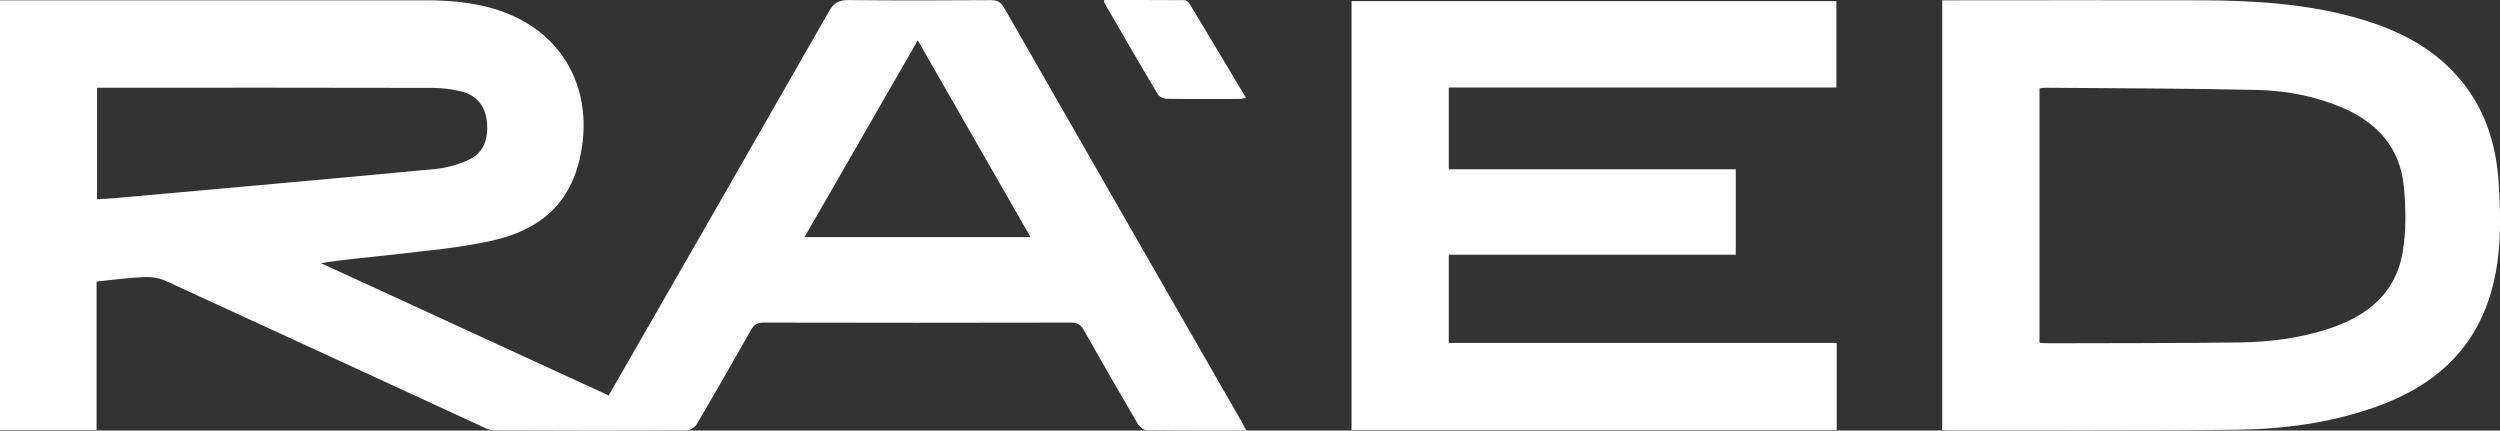 <?xml version="1.0" encoding="UTF-8"?>
<svg id="Layer_2" data-name="Layer 2" xmlns="http://www.w3.org/2000/svg" viewBox="0 0 327.42 56.39">
  <rect x="0" y="0" width="327.42" height="56.39" fill="#333333" stroke="none"/>
  <defs>
    <style>
      .cls-1 {
        fill: #fff;
      }
    </style>
  </defs>
  <g id="Layer_1-2" data-name="Layer 1">
    <g>
      <path class="cls-1" d="m134.97,31.06c-4.98-8.68-9.83-17.15-14.77-25.77-5.02,8.71-9.9,17.18-14.84,25.77h29.62ZM12.71,26.09c.78-.05,1.5-.07,2.2-.13,14.04-1.26,28.08-2.5,42.11-3.83,1.52-.15,3.1-.6,4.48-1.26,1.89-.91,2.44-2.74,2.29-4.74-.16-2.06-1.21-3.57-3.23-4.11-1.29-.35-2.67-.51-4.01-.51-14.15-.04-28.29-.02-42.44-.02h-1.4v14.6Zm150.5,30.3c-4.51,0-8.75.02-13-.04-.41,0-.96-.45-1.2-.84-2.38-4.06-4.73-8.15-7.05-12.25-.4-.71-.83-1.01-1.68-1.01-13.43.03-26.86.03-40.29,0-.87,0-1.27.33-1.67,1.03-2.32,4.1-4.66,8.19-7.05,12.25-.24.41-.88.83-1.33.84-8.41.05-16.82.04-25.24,0-.48,0-.98-.23-1.43-.44-13.87-6.39-27.73-12.8-41.62-19.16-.84-.39-1.87-.53-2.8-.48-2.03.09-4.04.36-6.2.58v19.44H0V.04h1.4c18.14,0,36.29,0,54.44,0,3.72,0,7.39.39,10.86,1.83,6.88,2.86,10.52,9.28,9.59,16.82-.87,6.96-4.53,11.18-11.86,12.83-4.33.98-8.8,1.32-13.22,1.85-3.02.37-6.06.57-9.16,1.1,12.53,5.76,25.05,11.52,37.66,17.32.3-.51.55-.95.8-1.38,9.37-16.31,18.74-32.61,28.07-48.94.64-1.12,1.32-1.47,2.58-1.46,6.2.07,12.41.05,18.61.01.82,0,1.29.22,1.71.95,10.38,18.12,20.78,36.23,31.18,54.34.17.29.31.58.58,1.07"/>
      <polygon class="cls-1" points="227.33 22.17 227.33 33.36 189.74 33.36 189.74 44.91 240.55 44.91 240.55 56.31 177.01 56.31 177.01 .15 240.51 .15 240.51 11.46 189.74 11.46 189.74 22.17 227.33 22.17"/>
      <path class="cls-1" d="m267.11,11.57v33.32c.4.03.73.07,1.06.07,8.37-.03,16.74,0,25.1-.11,3.91-.05,7.79-.54,11.55-1.74,5.06-1.62,8.92-4.58,9.85-10.08.47-2.77.43-5.68.17-8.49-.47-5.2-3.54-8.56-8.26-10.52-3.49-1.45-7.18-2.15-10.92-2.24-9.26-.21-18.52-.21-27.77-.29-.24,0-.49.05-.78.09m-12.74,44.76V.04h1.39c10.83,0,21.66-.03,32.5,0,7.15.02,14.26.46,21.17,2.54,4.75,1.43,9.06,3.62,12.41,7.4,3.5,3.95,5.07,8.71,5.4,13.86.31,4.87.39,9.77-1.02,14.54-2.28,7.71-7.68,12.28-15.01,14.89-5.94,2.12-12.14,2.94-18.39,3.01-12.53.15-25.06.07-37.6.09-.24,0-.49-.03-.84-.05"/>
      <path class="cls-1" d="m144.6,0c3.51,0,7.02,0,10.52.02.23,0,.54.24.67.46,2.45,4.06,4.89,8.14,7.41,12.36-.45.05-.76.12-1.06.12-3.1,0-6.2.03-9.3-.02-.42,0-1.02-.27-1.21-.6-2.37-3.97-4.68-7.98-7-11.98-.03-.06-.01-.16-.02-.36"/>
    </g>
  </g>
</svg>
